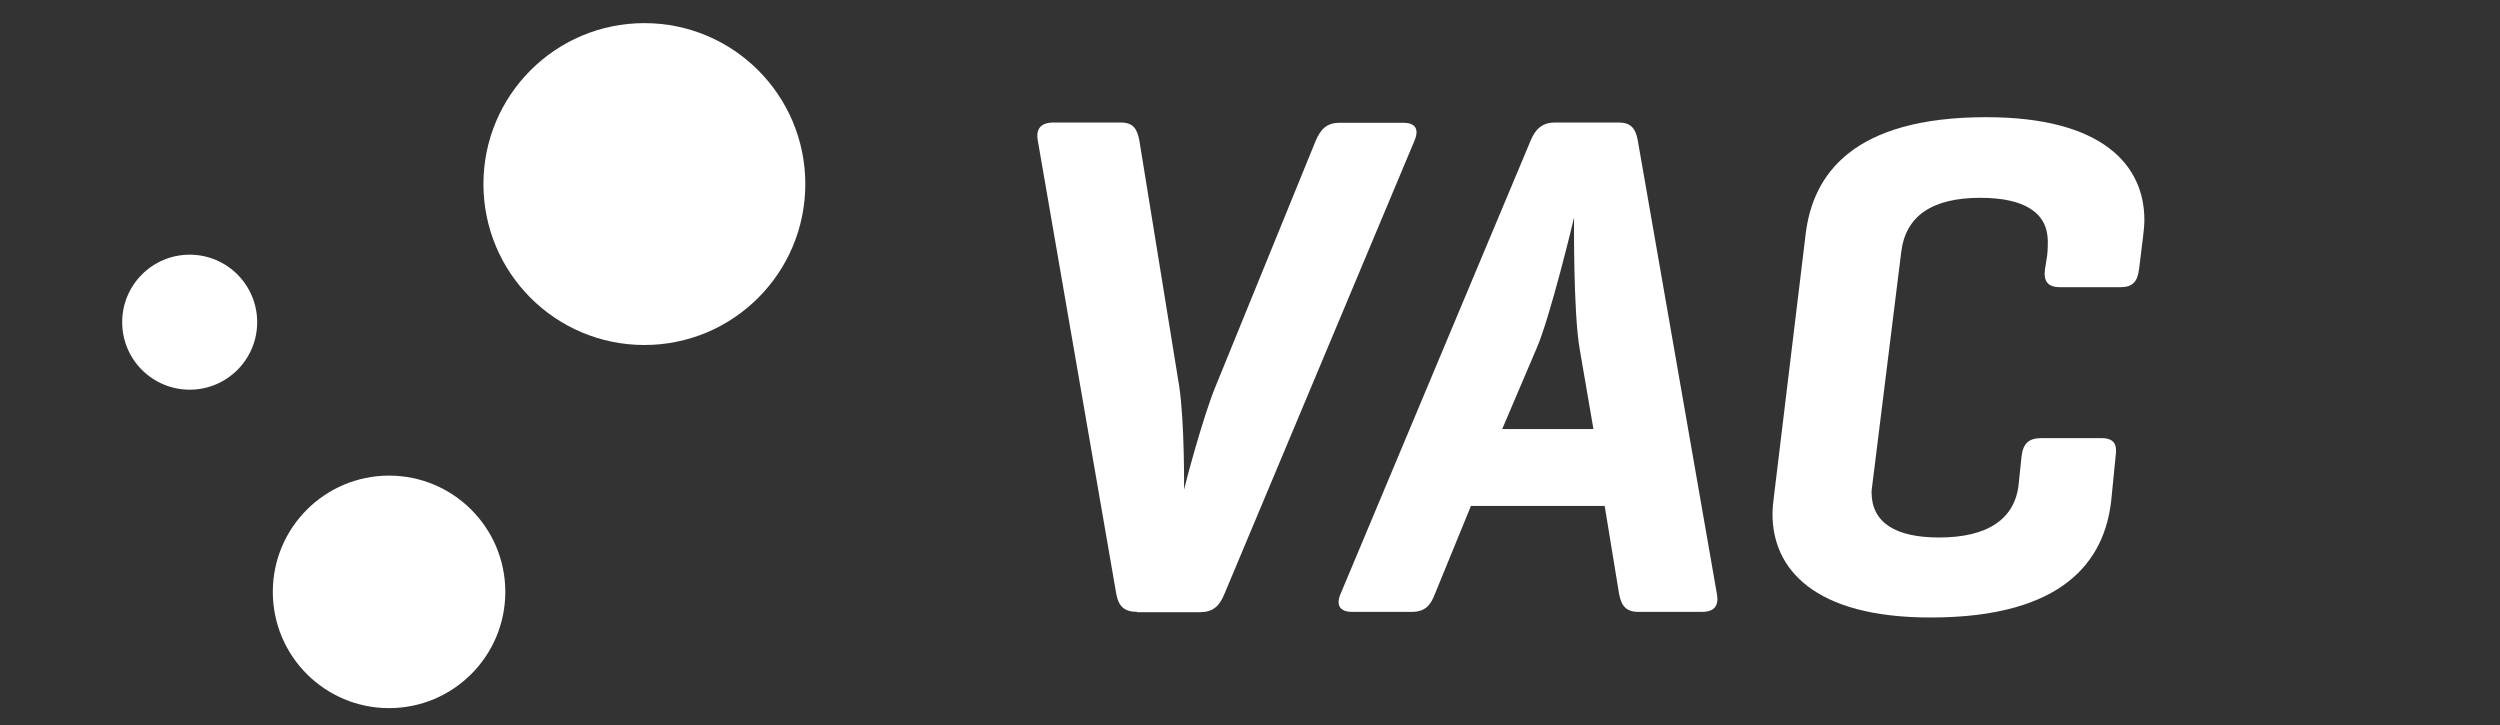 <?xml version="1.0" encoding="utf-8"?>
<!-- Generator: Adobe Illustrator 17.1.0, SVG Export Plug-In . SVG Version: 6.00 Build 0)  -->
<!DOCTYPE svg PUBLIC "-//W3C//DTD SVG 1.1//EN" "http://www.w3.org/Graphics/SVG/1.1/DTD/svg11.dtd">
<svg version="1.1" id="Layer_1" xmlns="http://www.w3.org/2000/svg" xmlns:xlink="http://www.w3.org/1999/xlink" x="0px" y="0px"
	 viewBox="0 183 800 232" enable-background="new 0 183 800 232" xml:space="preserve">
<rect x="0" y="183" width="800" height="232" fill="#333333" stroke="none"/>
<g>
	<g>
		<circle fill="#fff" cx="206.2" cy="241.9" r="51.5"/>
		<circle fill="#fff" cx="60.7" cy="286.1" r="21.6"/>
		<circle fill="#fff" cx="124.5" cy="372.4" r="37.2"/>
	</g>
</g>
<g>
	<path fill="#FFFFFF" d="M363.9,378.8c-4.1,0-6-1.8-6.7-5.8l-25.1-145c-0.7-3.7,0.9-5.8,5.1-5.8h21.4c4.1,0,5.3,2.1,6,5.8l12.7,78.3
		c1.8,11.7,1.6,33.1,1.6,33.4c0.2-1.2,6-23.2,10.1-33.1l32-78.5c1.6-3.7,3.5-5.8,7.6-5.8h20.5c3.9,0,5.1,2.1,3.5,5.8l-60.8,145
		c-1.6,3.9-3.7,5.8-7.8,5.8h-20.1V378.8z"/>
	<path fill="#FFFFFF" d="M517.9,222.2c3.9,0,5.5,1.8,6.2,5.8l25.3,145c0.7,3.7-0.7,5.8-4.8,5.8h-20.3c-4.1,0-5.5-2.1-6.2-5.8
		l-4.6-28.1h-42.8L459.2,373c-1.4,3.7-3.2,5.8-7.4,5.8h-19.1c-3.9,0-5.3-2.1-3.7-5.8l60.8-145c1.6-3.9,3.9-5.8,7.8-5.8H517.9z
		 M505.5,294.7c-2.1-12-1.8-42.1-1.8-42.1c-0.2,0.9-7.6,31.8-12,41.9l-11,25.8h29.2L505.5,294.7z"/>
	<path fill="#FFFFFF" d="M675.6,343.1c-2.1,19.3-15.2,37.5-57.8,37.5c-37.5,0-50.6-15.7-50.6-33.1c0-1.6,0.2-3.7,0.5-6l10.1-83.5
		c2.3-19.3,15.2-37.5,57.8-37.5c37.3,0,50.6,15.4,50.6,32.9c0,1.6-0.2,3.7-0.5,6l-1.2,9.7c-0.5,4.1-2.1,5.8-6,5.8h-19.3
		c-4.1,0-5.3-2.1-4.8-5.8l0.7-4.4c0.2-1.8,0.2-3.5,0.2-4.4c0-9.2-7.4-14-21.6-14c-15.4,0-23.9,5.8-25.3,17.3l-9,72.5
		c-0.2,1.8-0.5,3.5-0.5,4.4c0,9.7,7.6,14.5,21.6,14.5c15.4,0,24.4-5.8,25.5-17.3l0.9-8.7c0.5-4.1,2.3-5.8,6.4-5.8h19.1
		c4.4,0,5.1,2.3,4.6,5.8L675.6,343.1z"/>
</g>
</svg>
